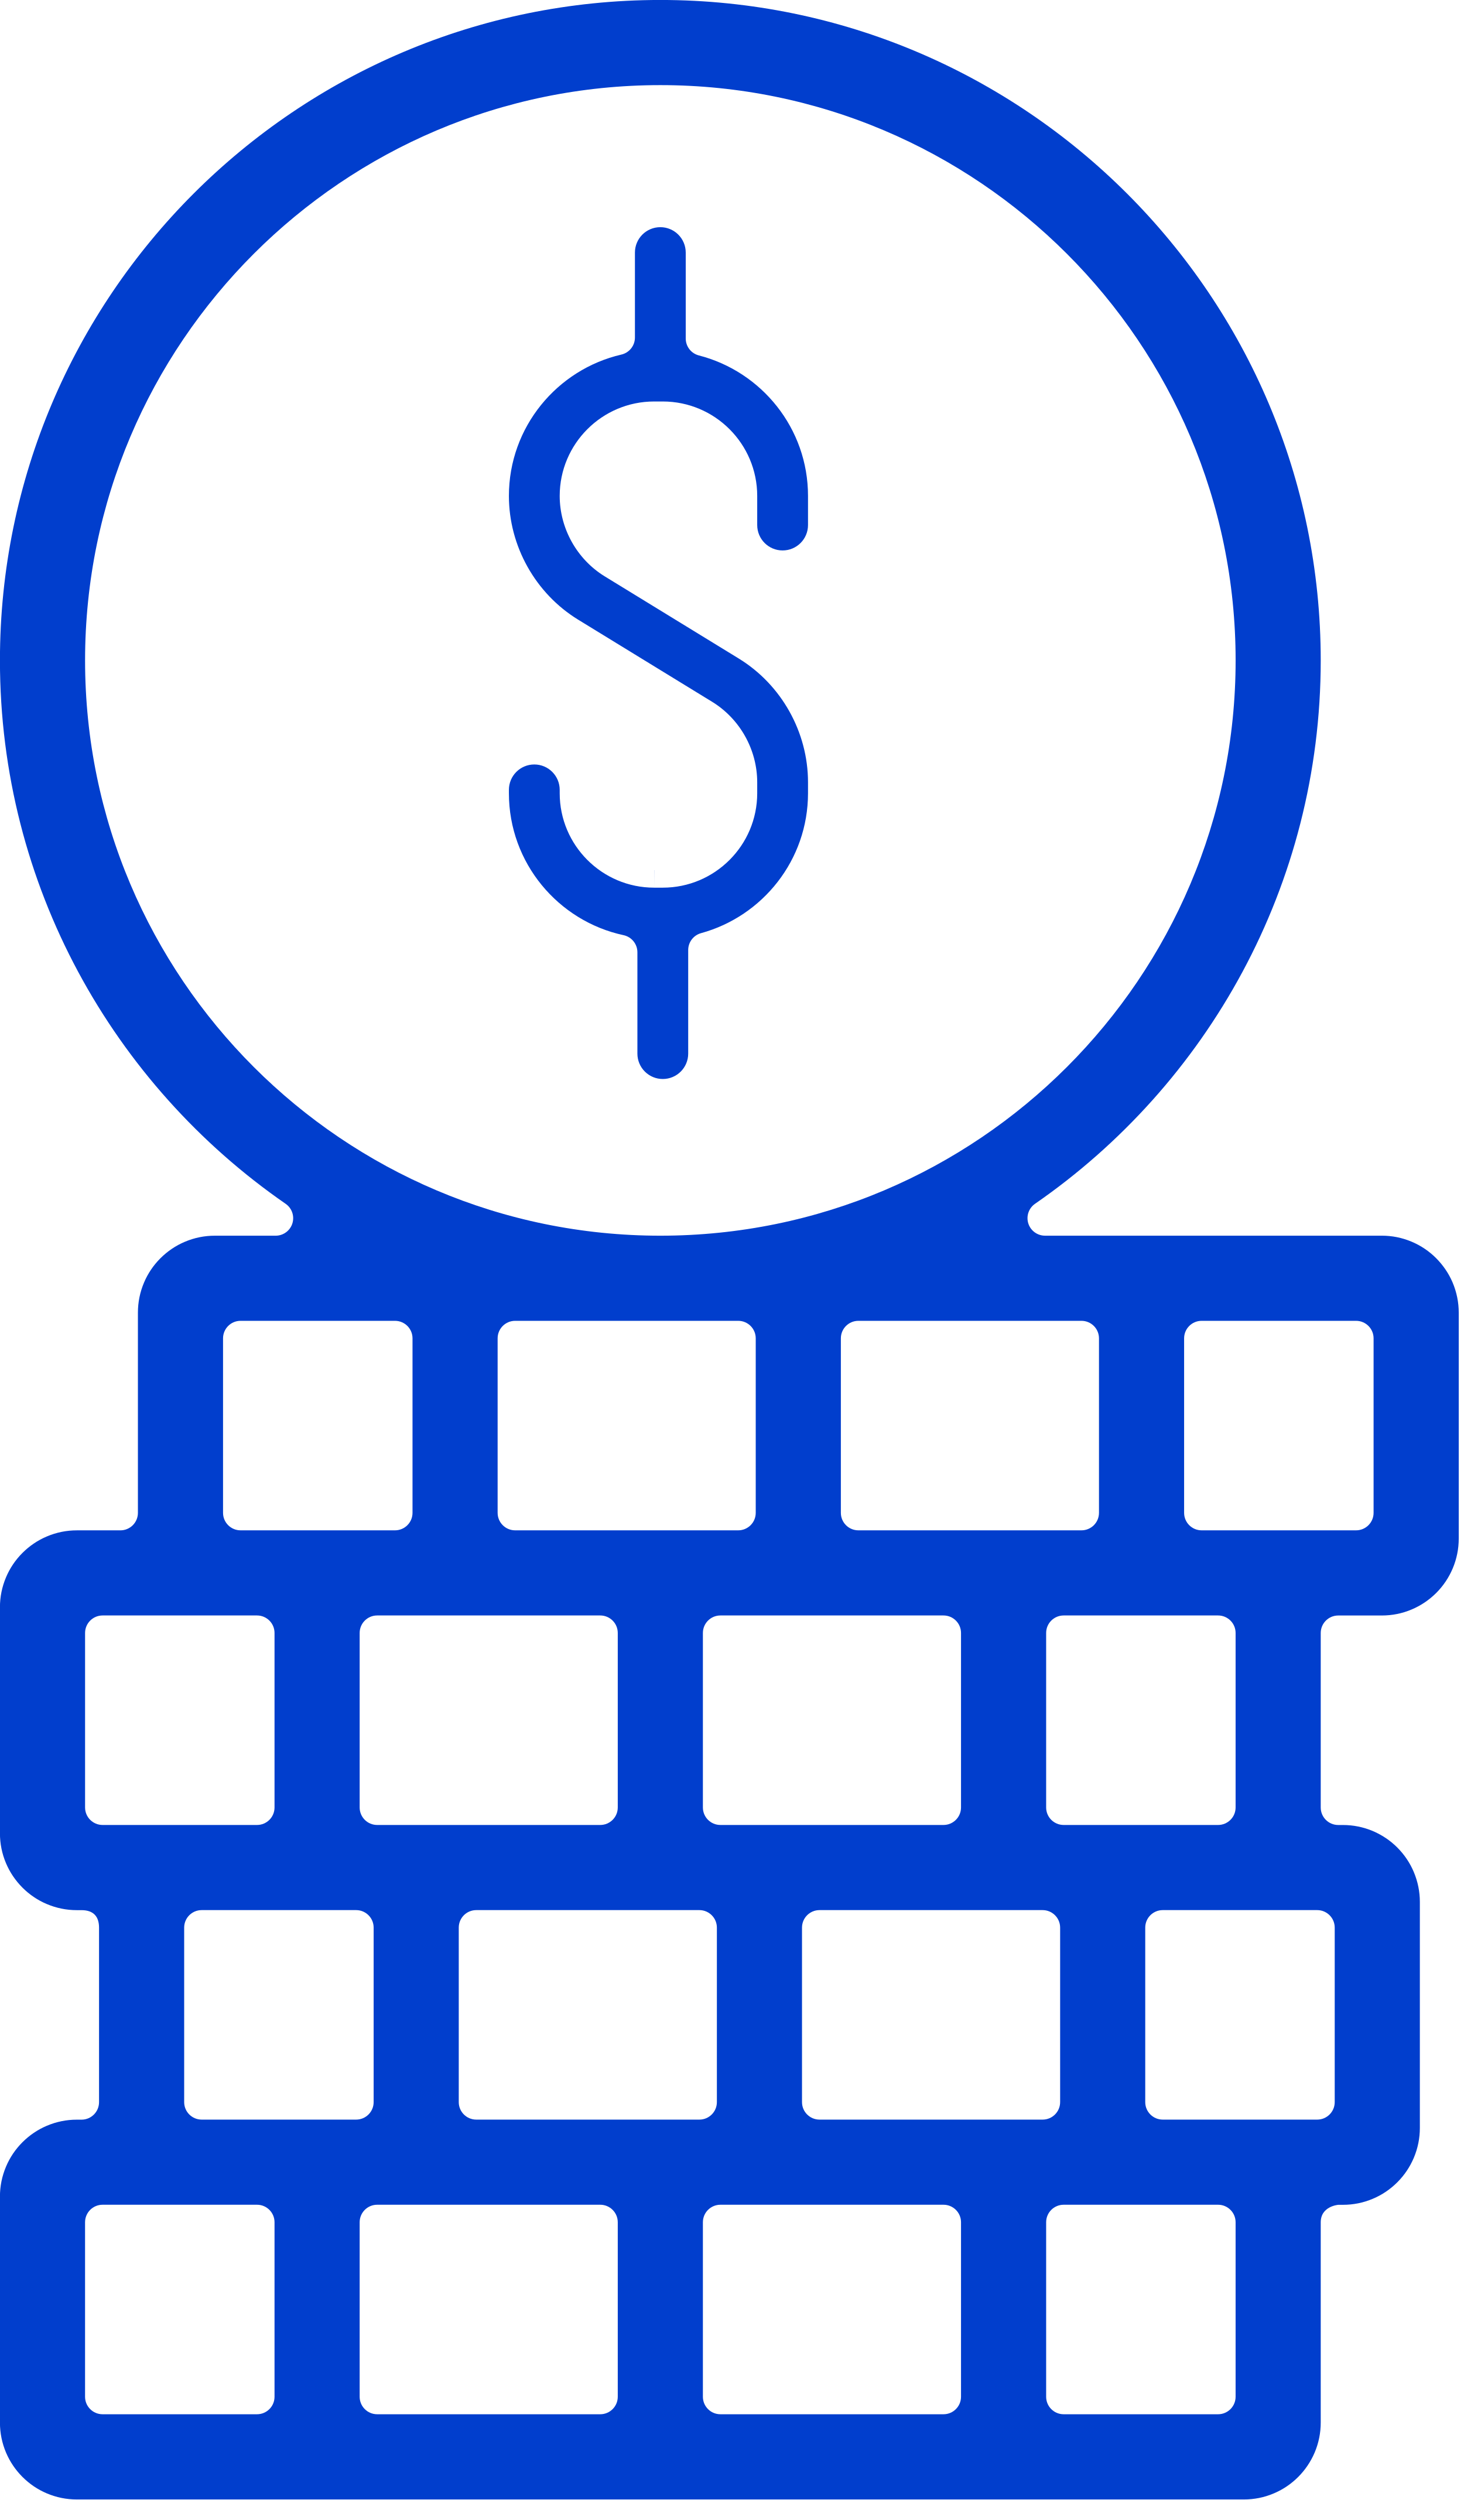 <?xml version="1.0" encoding="UTF-8" standalone="no"?>
<!DOCTYPE svg PUBLIC "-//W3C//DTD SVG 1.1//EN" "http://www.w3.org/Graphics/SVG/1.1/DTD/svg11.dtd">
<svg width="100%" height="100%" viewBox="0 0 65 111" version="1.1" xmlns="http://www.w3.org/2000/svg" xmlns:xlink="http://www.w3.org/1999/xlink" xml:space="preserve" xmlns:serif="http://www.serif.com/" style="fill-rule:evenodd;clip-rule:evenodd;stroke-linejoin:round;stroke-miterlimit:2;">
    <g transform="matrix(0.762,0,0,0.762,-7.659,-5.477)">
        <path d="M15.822,119.502C15.822,118.83 15.474,118.482 14.802,118.482L14.528,118.482C13.923,118.482 13.335,118.362 12.78,118.127L12.777,118.126C12.253,117.905 11.775,117.583 11.364,117.174C10.946,116.754 10.624,116.276 10.4,115.745C10.167,115.195 10.048,114.607 10.048,114.001L10.048,100.834C10.048,100.228 10.168,99.641 10.403,99.086L10.404,99.084C10.625,98.559 10.946,98.083 11.354,97.673C11.772,97.256 12.248,96.934 12.779,96.709C13.341,96.471 13.927,96.353 14.528,96.353L17.067,96.353C17.63,96.353 18.087,95.896 18.087,95.333L18.087,83.666C18.087,83.06 18.207,82.473 18.442,81.918L18.443,81.916C18.664,81.391 18.985,80.915 19.393,80.505C19.811,80.088 20.287,79.766 20.818,79.541C21.38,79.303 21.966,79.185 22.567,79.185L26.113,79.185C26.559,79.185 26.954,78.895 27.087,78.469C27.22,78.043 27.06,77.58 26.693,77.326C16.647,70.375 10.048,58.78 10.048,45.666C10.048,24.448 27.308,7.186 48.526,7.186C69.744,7.186 87.005,24.447 87.005,45.665C87.005,58.779 80.406,70.375 70.36,77.325C69.993,77.579 69.833,78.042 69.966,78.468C70.099,78.894 70.494,79.184 70.94,79.184L90.565,79.184C91.165,79.184 91.75,79.302 92.303,79.535C92.841,79.763 93.317,80.083 93.725,80.49C94.143,80.911 94.465,81.386 94.691,81.916C94.927,82.479 95.046,83.065 95.046,83.665L95.046,96.833C95.046,97.434 94.928,98.019 94.695,98.572C94.467,99.11 94.147,99.586 93.74,99.995C93.316,100.417 92.837,100.739 92.305,100.962L92.301,100.964C91.756,101.196 91.169,101.314 90.565,101.314L88.025,101.314C87.462,101.314 87.005,101.771 87.005,102.334L87.005,112.501C87.005,113.064 87.462,113.521 88.025,113.521L88.3,113.521C88.9,113.521 89.484,113.639 90.038,113.871C90.579,114.102 91.058,114.423 91.467,114.833C91.88,115.248 92.201,115.723 92.425,116.253C92.662,116.816 92.781,117.402 92.781,118.002L92.781,131.169C92.781,131.77 92.663,132.355 92.43,132.908C92.202,133.447 91.881,133.922 91.474,134.331C91.056,134.749 90.576,135.074 90.04,135.298L90.036,135.3C89.491,135.532 88.904,135.65 88.3,135.65L88.031,135.65C88.031,135.65 87.005,135.724 87.005,136.67L87.005,148.337C87.005,148.936 86.888,149.519 86.657,150.071C86.425,150.616 86.103,151.095 85.693,151.505C85.28,151.918 84.8,152.242 84.265,152.467L84.261,152.468C83.716,152.7 83.13,152.818 82.525,152.818L14.527,152.818C13.922,152.818 13.334,152.698 12.779,152.463L12.777,152.462C12.25,152.24 11.769,151.915 11.357,151.502C10.949,151.094 10.626,150.614 10.4,150.082C10.167,149.528 10.048,148.941 10.048,148.337L10.048,135.17C10.048,134.564 10.168,133.977 10.403,133.422L10.404,133.42C10.625,132.895 10.946,132.419 11.354,132.009C11.772,131.592 12.248,131.27 12.779,131.045C13.341,130.807 13.927,130.689 14.528,130.689L14.802,130.689C15.365,130.689 15.822,130.232 15.822,129.669L15.822,119.502ZM51.821,119.499C51.821,118.936 51.364,118.479 50.801,118.479L37.801,118.479C37.238,118.479 36.781,118.936 36.781,119.499L36.781,129.666C36.781,130.229 37.238,130.686 37.801,130.686L50.801,130.686C51.364,130.686 51.821,130.229 51.821,129.666L51.821,119.499ZM59.045,95.332C59.045,95.895 59.502,96.352 60.065,96.352L73.065,96.352C73.628,96.352 74.085,95.895 74.085,95.332L74.085,85.165C74.085,84.602 73.628,84.145 73.065,84.145L60.065,84.145C59.502,84.145 59.045,84.602 59.045,85.165L59.045,95.332ZM54.085,85.165C54.085,84.602 53.628,84.145 53.065,84.145L40.066,84.145C39.503,84.145 39.046,84.602 39.046,85.165L39.046,95.332C39.046,95.895 39.503,96.352 40.066,96.352L53.065,96.352C53.628,96.352 54.085,95.895 54.085,95.332L54.085,85.165ZM87.82,119.499C87.82,118.936 87.363,118.479 86.8,118.479L77.8,118.479C77.237,118.479 76.78,118.936 76.78,119.499L76.78,129.666C76.78,130.229 77.237,130.686 77.8,130.686L86.8,130.686C87.363,130.686 87.82,130.229 87.82,129.666L87.82,119.499ZM46.046,136.666C46.046,136.103 45.589,135.646 45.026,135.646L32.027,135.646C31.464,135.646 31.007,136.103 31.007,136.666L31.007,146.833C31.007,147.396 31.464,147.853 32.027,147.853L45.026,147.853C45.589,147.853 46.046,147.396 46.046,146.833L46.046,136.666ZM46.046,102.332C46.046,101.769 45.589,101.312 45.026,101.312L32.027,101.312C31.464,101.312 31.007,101.769 31.007,102.332L31.007,112.499C31.007,113.062 31.464,113.519 32.027,113.519L45.026,113.519C45.589,113.519 46.046,113.062 46.046,112.499L46.046,102.332ZM81.025,147.853C81.588,147.853 82.045,147.396 82.045,146.833L82.045,136.666C82.045,136.103 81.588,135.646 81.025,135.646L72.026,135.646C71.463,135.646 71.006,136.103 71.006,136.666L71.006,146.833C71.006,147.396 71.463,147.853 72.026,147.853L81.025,147.853ZM71.821,119.499C71.821,118.936 71.364,118.479 70.801,118.479L57.801,118.479C57.238,118.479 56.781,118.936 56.781,119.499L56.781,129.666C56.781,130.229 57.238,130.686 57.801,130.686L70.801,130.686C71.364,130.686 71.821,130.229 71.821,129.666L71.821,119.499ZM52.026,135.646C51.463,135.646 51.006,136.103 51.006,136.666L51.006,146.833C51.006,147.396 51.463,147.853 52.026,147.853L65.026,147.853C65.589,147.853 66.046,147.396 66.046,146.833L66.046,136.666C66.046,136.103 65.589,135.646 65.026,135.646L52.026,135.646ZM15.008,45.666C15.008,64.147 30.045,79.185 48.527,79.185C67.009,79.185 82.046,64.147 82.046,45.666C82.046,27.184 67.009,12.147 48.527,12.147C30.045,12.147 15.008,27.184 15.008,45.666ZM48.164,58.907L48.67,58.907C51.703,58.907 54.171,56.439 54.171,53.406L54.171,52.768C54.171,50.868 53.164,49.071 51.545,48.078L43.742,43.295C41.25,41.769 39.703,39.005 39.703,36.082C39.703,32.073 42.508,28.715 46.256,27.847C46.719,27.74 47.046,27.328 47.046,26.853L47.046,21.904C47.046,21.086 47.708,20.424 48.526,20.424C49.344,20.424 50.006,21.086 50.006,21.904L50.006,26.909C50.006,27.375 50.321,27.781 50.772,27.897C54.422,28.835 57.132,32.143 57.131,36.081L57.131,37.779C57.131,38.597 56.469,39.259 55.651,39.259C54.833,39.259 54.171,38.597 54.171,37.779L54.171,36.081C54.171,33.048 51.703,30.58 48.669,30.58L48.164,30.58C45.131,30.58 42.663,33.048 42.663,36.081C42.663,37.981 43.67,39.778 45.289,40.771L53.092,45.554C55.584,47.08 57.131,49.844 57.131,52.767L57.131,53.405C57.131,57.298 54.485,60.575 50.9,61.557C50.457,61.679 50.15,62.082 50.15,62.541L50.15,68.575C50.15,69.393 49.488,70.055 48.67,70.055C47.852,70.055 47.19,69.393 47.19,68.575L47.19,62.672C47.19,62.191 46.854,61.776 46.384,61.675C42.571,60.855 39.703,57.461 39.703,53.406L39.703,53.209C39.703,52.391 40.365,51.729 41.183,51.729C42.001,51.729 42.663,52.391 42.663,53.209L42.663,53.406C42.663,56.439 45.131,58.907 48.164,58.907ZM48.164,58.907L48.164,57.887L48.168,57.887L48.164,58.907ZM21.802,118.479C21.239,118.479 20.782,118.936 20.782,119.499L20.782,129.666C20.782,130.229 21.239,130.686 21.802,130.686L30.802,130.686C31.365,130.686 31.822,130.229 31.822,129.666L31.822,119.499C31.822,118.936 31.365,118.479 30.802,118.479L21.802,118.479ZM24.067,84.145C23.504,84.145 23.047,84.602 23.047,85.165L23.047,95.332C23.047,95.895 23.504,96.352 24.067,96.352L33.067,96.352C33.63,96.352 34.087,95.895 34.087,95.332L34.087,85.165C34.087,84.602 33.63,84.145 33.067,84.145L24.067,84.145ZM51.006,112.499C51.006,113.062 51.463,113.519 52.026,113.519L65.026,113.519C65.589,113.519 66.046,113.062 66.046,112.499L66.046,102.332C66.046,101.769 65.589,101.312 65.026,101.312L52.026,101.312C51.463,101.312 51.006,101.769 51.006,102.332L51.006,112.499ZM89.065,96.352C89.628,96.352 90.085,95.895 90.085,95.332L90.085,85.165C90.085,84.602 89.628,84.145 89.065,84.145L80.065,84.145C79.502,84.145 79.045,84.602 79.045,85.165L79.045,95.332C79.045,95.895 79.502,96.352 80.065,96.352L89.065,96.352ZM16.028,101.312C15.465,101.312 15.008,101.769 15.008,102.332L15.008,112.499C15.008,113.062 15.465,113.519 16.028,113.519L25.027,113.519C25.59,113.519 26.047,113.062 26.047,112.499L26.047,102.332C26.047,101.769 25.59,101.312 25.027,101.312L16.028,101.312ZM16.027,135.646C15.464,135.646 15.007,136.103 15.007,136.666L15.007,146.833C15.007,147.396 15.464,147.853 16.027,147.853L25.027,147.853C25.59,147.853 26.047,147.396 26.047,146.833L26.047,136.666C26.047,136.103 25.59,135.646 25.027,135.646L16.027,135.646ZM81.025,113.519C81.588,113.519 82.045,113.062 82.045,112.499L82.045,102.332C82.045,101.769 81.588,101.312 81.025,101.312L72.026,101.312C71.463,101.312 71.006,101.769 71.006,102.332L71.006,112.499C71.006,113.062 71.463,113.519 72.026,113.519L81.025,113.519Z" style="fill:rgb(1,62,205);"/>
    </g>
</svg>

